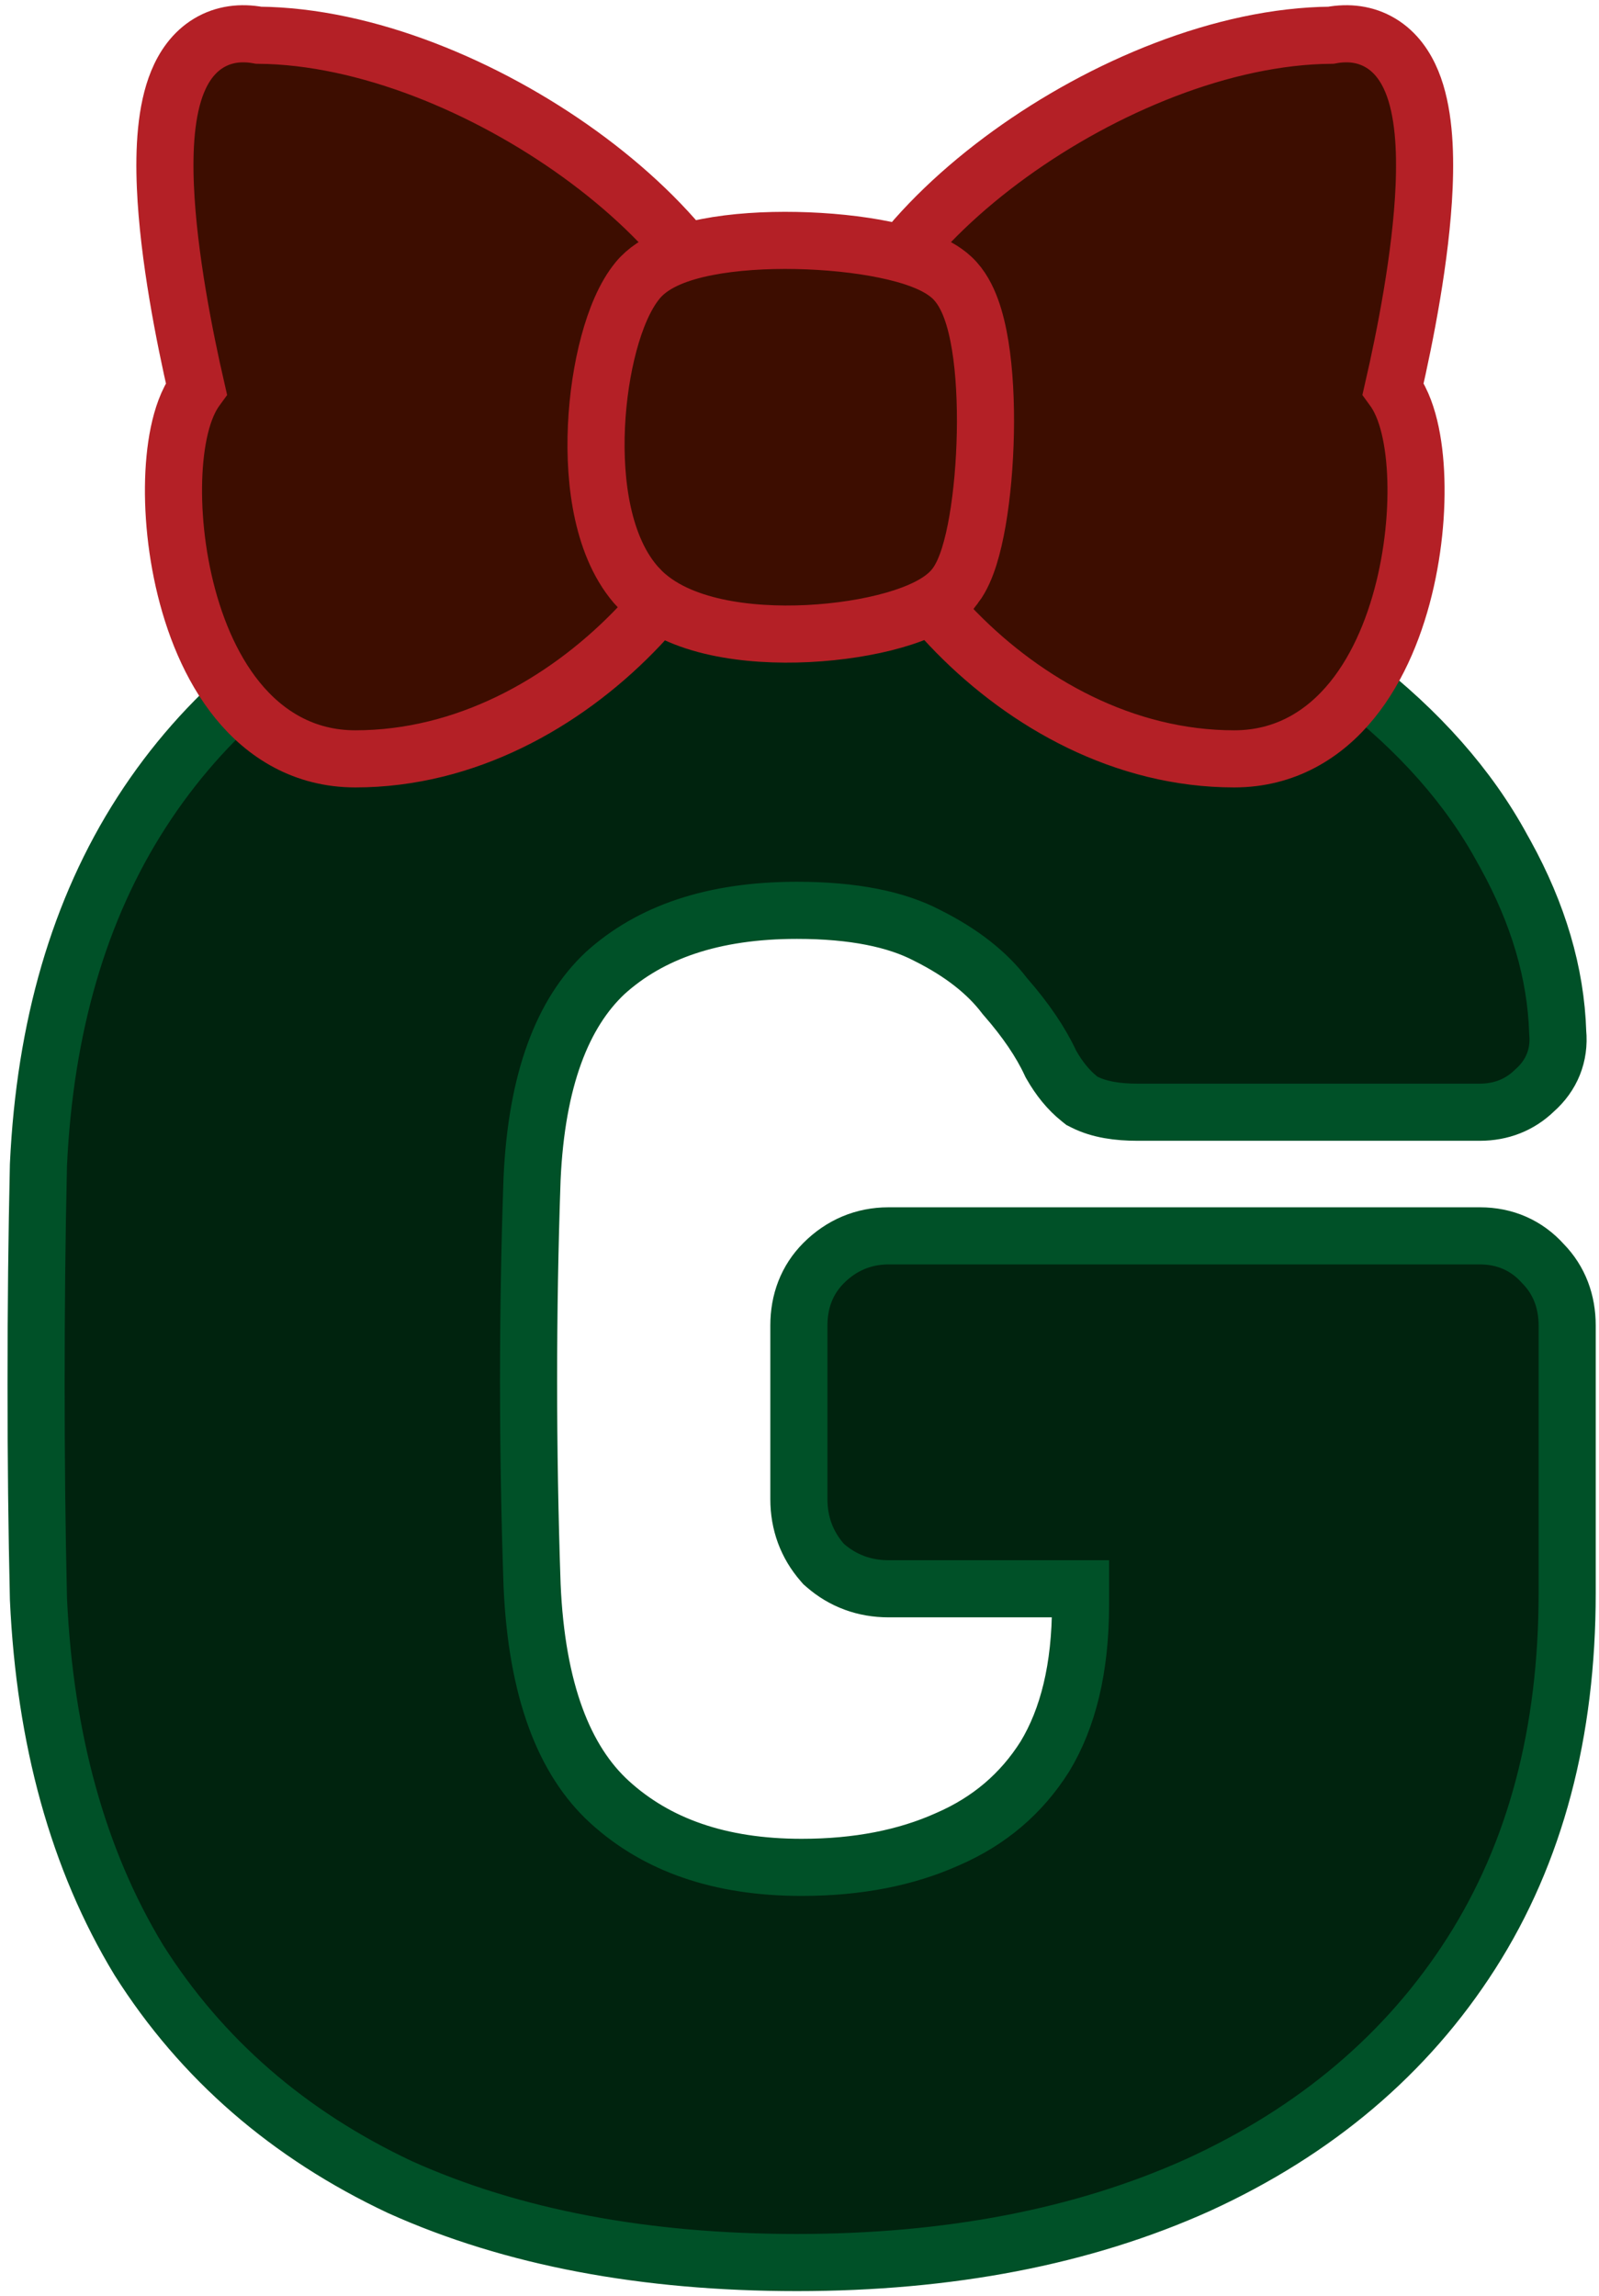 <svg width="280" height="402" viewBox="0 0 280 402" fill="none" xmlns="http://www.w3.org/2000/svg">
<path d="M139.549 90.19C160.48 90.19 179.217 92.837 195.693 98.223H195.694C212.029 103.293 225.885 110.251 237.141 119.186H237.142C248.51 127.997 257.217 137.793 263.088 148.618L263.65 149.624C269.341 159.95 272.448 170.343 272.771 180.759C273.149 184.748 271.705 188.284 268.715 190.919C266.093 193.474 262.791 194.72 259.15 194.72H199.144C195.793 194.72 192.566 194.282 189.921 192.96L189.447 192.722L189.034 192.391C187.063 190.814 185.448 188.776 184.117 186.447L184.014 186.267L183.927 186.081C182.256 182.499 179.673 178.642 176.064 174.517L175.956 174.393L175.855 174.262C172.857 170.342 168.448 166.81 162.384 163.778L162.345 163.759L162.307 163.739C156.974 160.956 149.503 159.374 139.549 159.374C124.837 159.374 113.839 163.223 105.954 170.375C98.537 177.344 93.96 188.977 93.169 206.387C92.353 229.807 92.354 253.503 93.171 277.475C93.967 296 98.831 308.27 106.75 315.49C114.954 322.97 125.989 326.926 140.371 326.926C150.213 326.926 158.673 325.243 165.863 322.02L165.891 322.007L165.92 321.996C173.225 318.83 178.864 314.02 182.969 307.516C187.014 300.839 189.211 292.091 189.212 280.962V278.153H155.578C151.399 278.153 147.614 276.784 144.476 274.039L144.225 273.82L144.006 273.569C141.261 270.431 139.892 266.646 139.892 262.467V232.053C139.892 227.875 141.269 224.084 144.233 221.12C147.333 218.02 151.196 216.367 155.578 216.367H259.15C263.492 216.367 267.306 218.001 270.198 221.237C273.082 224.183 274.425 227.929 274.425 232.053V278.907C274.425 303.243 268.899 324.358 257.609 342.017C246.357 359.616 230.374 373.1 209.858 382.503L209.844 382.51L209.83 382.516C189.604 391.632 166.135 396.11 139.549 396.11C112.988 396.11 89.789 391.778 70.096 382.93L70.016 382.893C50.577 373.745 35.306 360.522 24.355 343.232L24.329 343.191L24.304 343.15C13.647 325.579 7.859 304.449 6.733 279.959L6.729 279.845C6.454 268.02 6.317 255.514 6.317 242.328C6.317 228.868 6.454 216.089 6.729 203.992L6.731 203.93L6.734 203.87C7.863 179.887 13.806 159.262 24.787 142.213C35.764 125.171 51.201 112.228 70.918 103.37C90.598 94.528 113.519 90.19 139.549 90.19Z" fill="#00230E" stroke="#005128" stroke-width="10"/>
<path d="M62.218 132.857C81.52 132.857 98.663 123.129 110.844 110.743C122.907 98.478 130.942 82.734 130.942 69.638C130.942 61.899 127.433 54.083 122.245 46.978C117.008 39.805 109.75 32.923 101.48 26.948C85.192 15.178 64.126 6.327 45.28 6.168C42.223 5.601 39.216 5.945 36.572 7.531C33.862 9.158 32.169 11.713 31.104 14.306C29.037 19.334 28.68 26.105 28.964 32.731C29.487 44.906 32.339 59.122 34.389 68.055C33.51 69.261 32.888 70.585 32.441 71.774C31.515 74.24 30.936 77.188 30.635 80.3C30.031 86.547 30.475 94.207 32.153 101.664C33.824 109.088 36.807 116.714 41.582 122.594C46.456 128.596 53.303 132.857 62.218 132.857Z" fill="#3D0D00" stroke="#B42026" stroke-width="10"/>
<path d="M216.121 132.857C225.035 132.857 231.882 128.596 236.756 122.594C241.531 116.714 244.516 109.088 246.186 101.664C247.864 94.207 248.309 86.547 247.705 80.3C247.404 77.188 246.825 74.24 245.898 71.774C245.451 70.585 244.829 69.26 243.95 68.054C245.999 59.121 248.853 44.906 249.375 32.731C249.66 26.106 249.302 19.334 247.236 14.306C246.17 11.713 244.477 9.158 241.767 7.531C239.124 5.945 236.116 5.601 233.058 6.168C214.213 6.327 193.148 15.179 176.86 26.948C168.589 32.923 161.33 39.805 156.093 46.978C150.905 54.083 147.397 61.899 147.397 69.638C147.397 82.734 155.433 98.478 167.497 110.743C179.678 123.128 196.819 132.857 216.121 132.857Z" fill="#3D0D00" stroke="#B42026" stroke-width="10"/>
<path d="M125.402 109.784C130.504 110.901 136.171 111.185 141.533 110.917C146.902 110.648 152.177 109.815 156.53 108.57C158.704 107.949 160.754 107.195 162.513 106.297C164.185 105.443 166.007 104.251 167.277 102.564H167.278C168.399 101.075 169.162 99.182 169.718 97.416C170.303 95.557 170.786 93.412 171.179 91.138C171.964 86.584 172.439 81.186 172.545 75.852C172.65 70.53 172.392 65.094 171.644 60.492C171.27 58.195 170.754 55.979 170.04 54.038C169.356 52.179 168.334 50.131 166.693 48.602C165.199 47.207 163.255 46.24 161.418 45.535C159.502 44.8 157.303 44.203 154.986 43.725C150.348 42.767 144.866 42.211 139.452 42.105C134.05 41.998 128.514 42.334 123.798 43.256C121.441 43.716 119.162 44.347 117.157 45.211C115.204 46.053 113.168 47.263 111.673 49.072C109.399 51.822 107.759 55.908 106.627 60.114C105.456 64.464 104.679 69.511 104.443 74.618C104.208 79.716 104.506 85.037 105.584 89.895C106.648 94.692 108.564 99.448 111.882 102.98L111.883 102.98C115.349 106.668 120.407 108.691 125.402 109.784Z" fill="#3D0D00" stroke="#B42026" stroke-width="10"/>
</svg>
